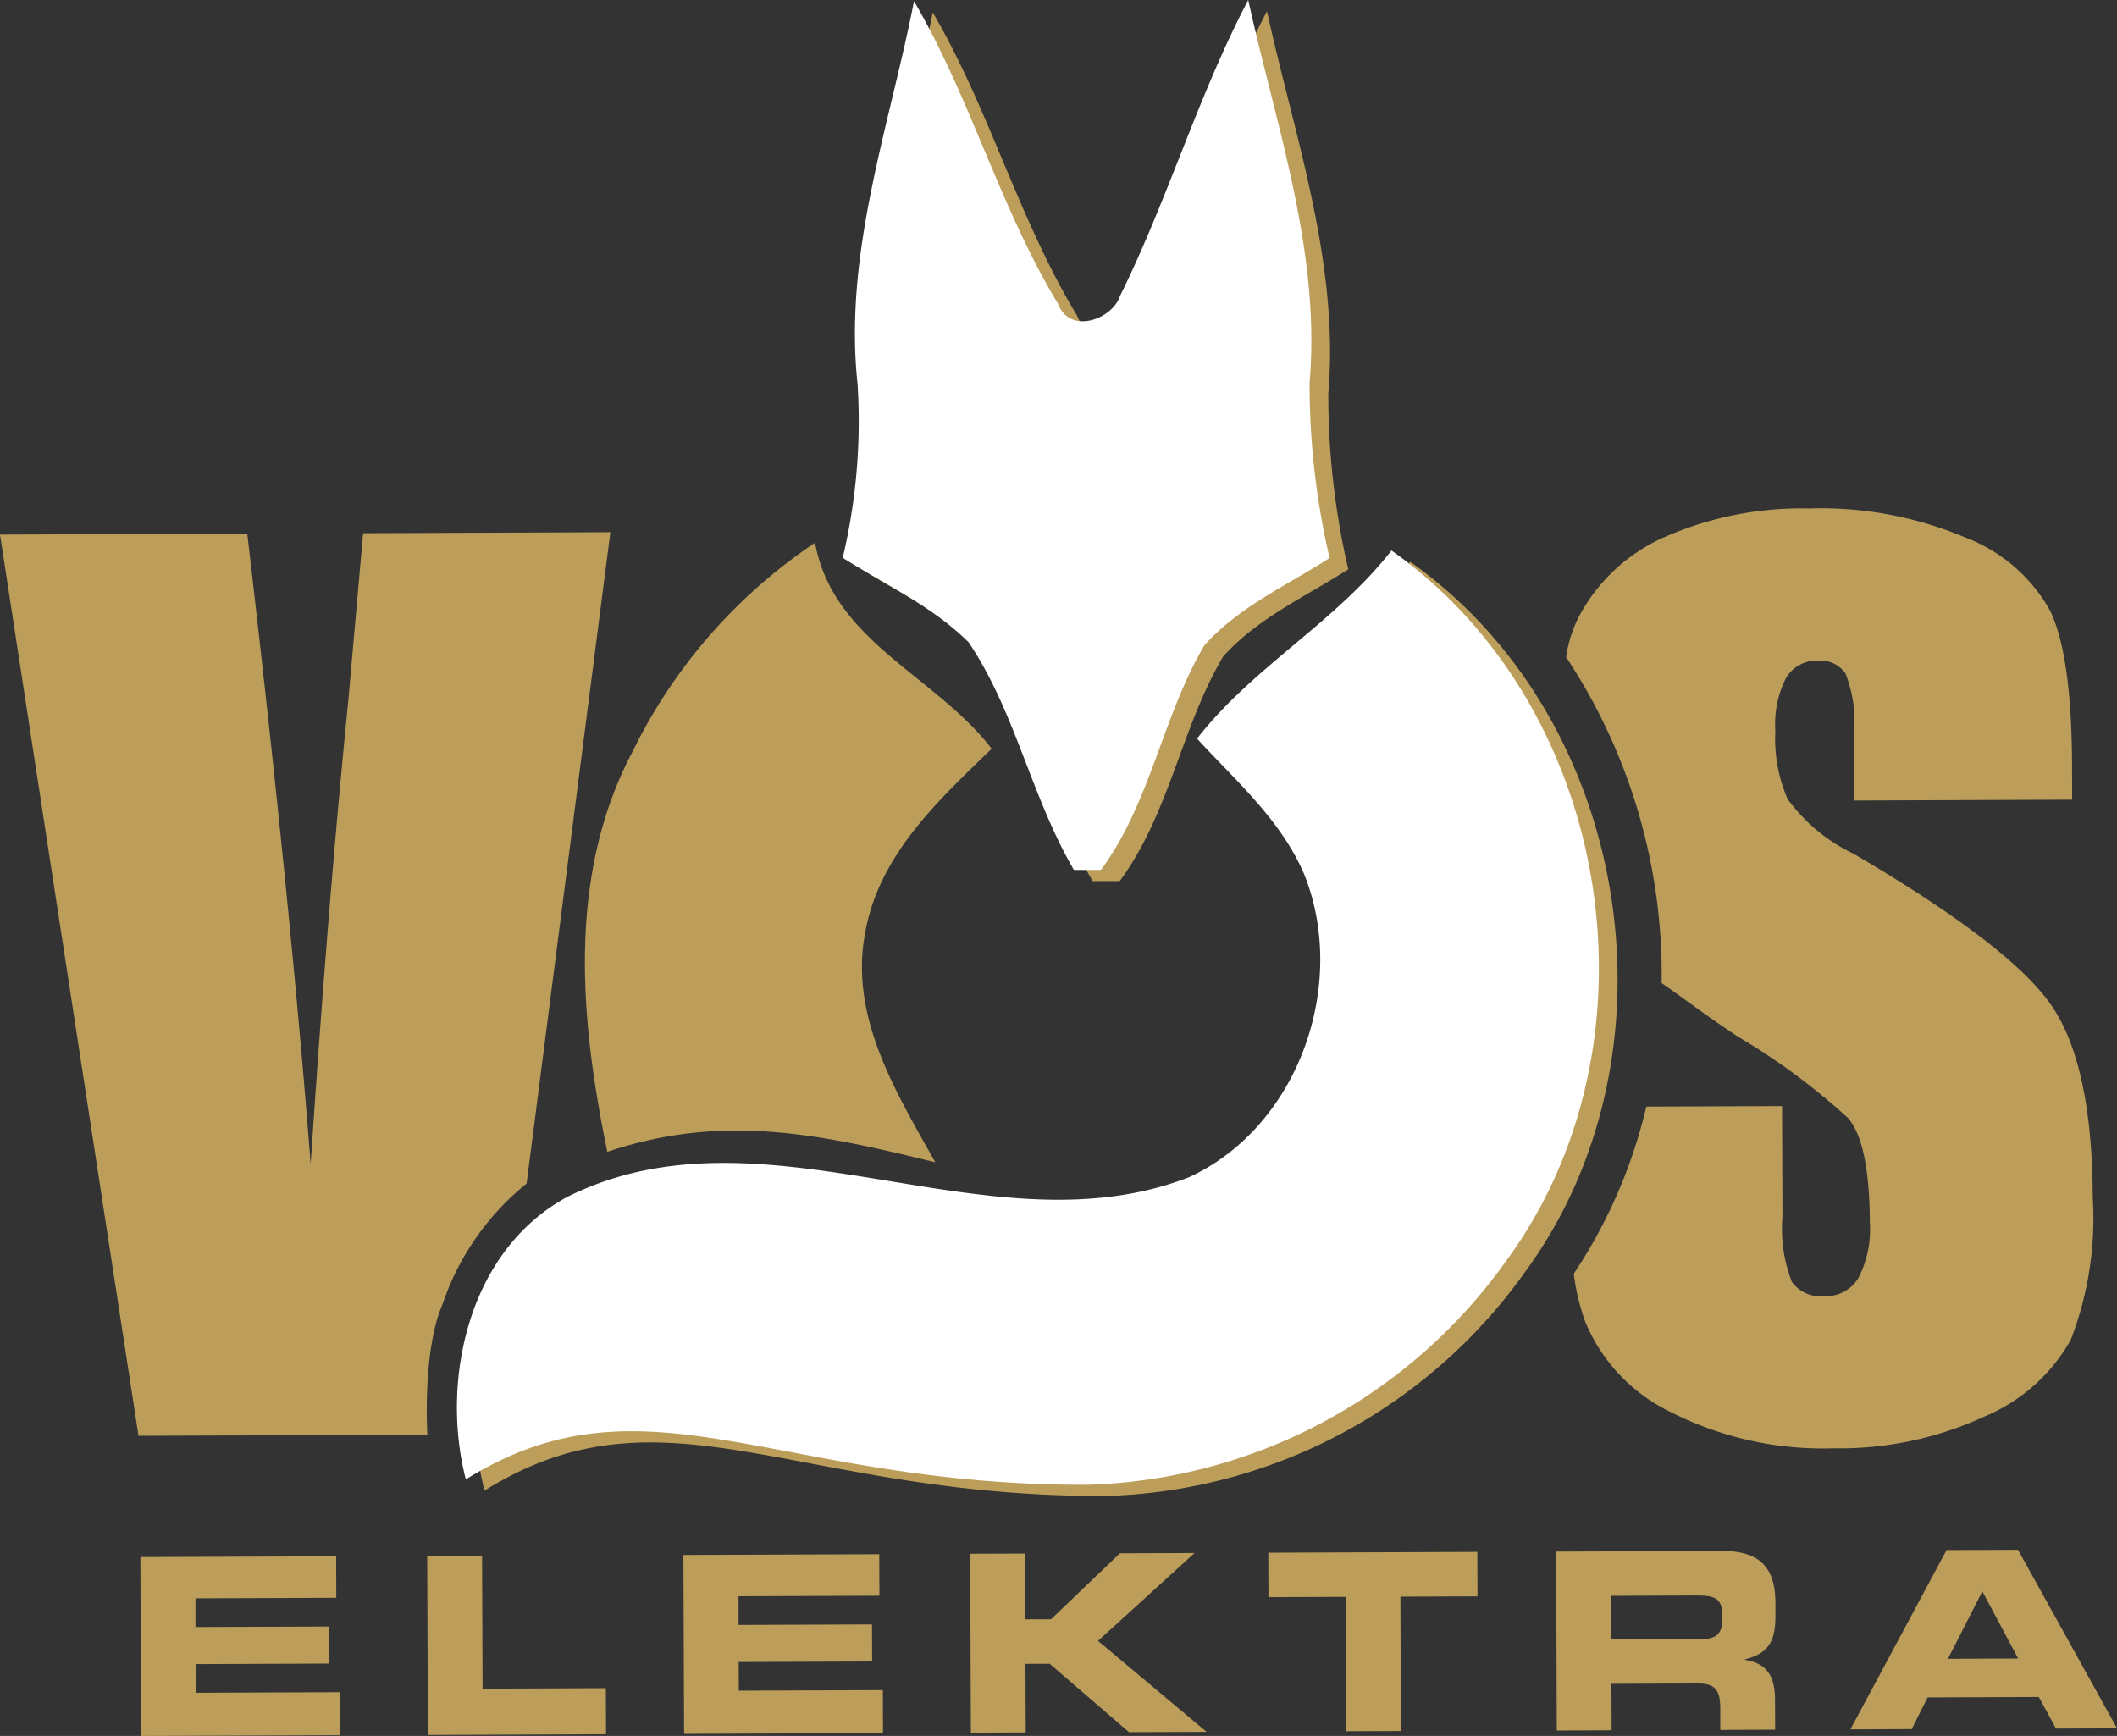 <svg id="Group_75" data-name="Group 75" xmlns="http://www.w3.org/2000/svg" xmlns:xlink="http://www.w3.org/1999/xlink" width="94.542" height="77.523" viewBox="0 0 94.542 77.523">
  <rect x="0" y="0" width="94.542" height="77.523" fill="#333333" stroke="none"/>
  <defs>
    <clipPath id="clip-path">
      <rect id="Rectangle_70" data-name="Rectangle 70" width="94.542" height="77.523" fill="none"/>
    </clipPath>
  </defs>
  <path id="Path_20" data-name="Path 20" d="M36.4,403.766l.031,7.989,8.883-.034L45.3,409.8l-6.433.025,0-1.28,5.959-.023-.007-1.656-5.959.023,0-1.28,6.29-.024-.007-1.853Z" transform="translate(-30.131 -334.232)" fill="#bc9e5a"/>
  <path id="Path_21" data-name="Path 21" d="M110.821,403.6l.031,7.989,7.956-.031L118.8,409.5l-5.506.022-.023-5.937Z" transform="translate(-91.743 -334.111)" fill="#bc9e5a"/>
  <path id="Path_22" data-name="Path 22" d="M177.294,403.221l.031,7.989,8.883-.034-.007-1.92-6.433.025-.005-1.28,5.959-.023-.006-1.656-5.959.023,0-1.28,6.29-.024-.007-1.853Z" transform="translate(-146.774 -333.781)" fill="#bc9e5a"/>
  <path id="Path_23" data-name="Path 23" d="M258.4,402.883l-3.079,2.947-1.148,0-.011-2.935-2.45.009.031,7.989,2.45-.009-.012-3.067,1.081,0,3.543,3.054,3.465-.013-4.849-4.064,4.311-3.923Z" transform="translate(-208.385 -333.518)" fill="#bc9e5a"/>
  <path id="Path_24" data-name="Path 24" d="M329.024,402.622l9.336-.036.008,1.986-3.443.013.023,6-2.45.009-.023-6-3.443.013Z" transform="translate(-272.385 -333.283)" fill="#bc9e5a"/>
  <g id="Group_74" data-name="Group 74">
    <g id="Group_73" data-name="Group 73" clip-path="url(#clip-path)">
      <path id="Path_25" data-name="Path 25" d="M403.706,402.369l7.393-.029c1.887-.007,2.4.928,2.4,2.363l0,.508c0,1.07-.236,1.7-1.361,1.97v.022c.728.13,1.337.447,1.342,1.761l.005,1.357-2.45.009,0-.96c0-.839-.247-1.114-1.008-1.111l-3.852.015.008,2.074-2.449.01Zm2.465,3.919,4.05-.016c.662,0,.9-.269.9-.843v-.265c0-.706-.356-.837-1.129-.834l-3.829.015Z" transform="translate(-334.21 -333.08)" fill="#bc9e5a"/>
      <path id="Path_26" data-name="Path 26" d="M484.333,402.055l3.189-.012,4.423,7.972-2.726.01-.767-1.409-4.965.019-.712,1.415-2.737.011Zm.063,4.855,3.134-.012-1.6-3Z" transform="translate(-397.402 -332.834)" fill="#bc9e5a"/>
      <path id="Path_27" data-name="Path 27" d="M27.258,138.062l-3.74,29.085a11.748,11.748,0,0,0-3.754,5.39c-.914,2.095-.678,5.827-.678,5.827l-12.9.05L0,138.168l11.042-.043q1.946,16.645,2.832,28.16.772-11.654,1.679-20.679l.663-7.5Z" transform="translate(0 -114.295)" fill="#bc9e5a"/>
      <path id="Path_28" data-name="Path 28" d="M226.69,2.987c2.518,4.3,3.83,9.218,6.435,13.522.523,1.378,2.418.679,2.759-.357,2.14-4.322,3.5-8.987,5.729-13.223,1.229,5.6,3.235,11.2,2.739,17.072a34.372,34.372,0,0,0,.892,7.847c-1.89,1.216-4.046,2.172-5.591,3.9-1.884,3.2-2.387,7-4.618,10.025l-1.208,0c-1.912-3.272-2.615-7.063-4.7-10.163-1.646-1.631-3.72-2.574-5.622-3.774a26.392,26.392,0,0,0,.66-7.766c-.628-5.864,1.421-11.481,2.522-17.092" transform="translate(-185.032 -2.425)" fill="#bc9e5a"/>
      <path id="Path_29" data-name="Path 29" d="M153.861,150.138a23.772,23.772,0,0,1,8.16-9.351c.794,4.4,5.373,5.932,7.887,9.2-2.407,2.337-5.071,4.765-5.663,8.3-.674,3.713,1.41,7.07,3.146,10.169-5.146-1.262-9.483-2.208-14.647-.467-1.229-5.947-1.794-12.325,1.117-17.855" transform="translate(-125.622 -116.551)" fill="#bc9e5a"/>
      <path id="Path_30" data-name="Path 30" d="M165.127,145.716c9.946,7.033,12.248,22.037,5.125,31.727a23.785,23.785,0,0,1-18.682,9.994c-13.931.054-19.739-5.242-27.78-.239-1.119-4.326.048-10.181,4.523-12.612,8.87-4.435,18.818,2.6,27.777-.884,4.91-2.261,7.127-8.655,5.125-13.565-1.047-2.411-3.036-4.129-4.769-6.019,2.487-3.2,6.191-5.2,8.681-8.4" transform="translate(-102.152 -120.632)" fill="#bc9e5a"/>
      <path id="Path_31" data-name="Path 31" d="M221.823.058c2.518,4.3,3.831,9.219,6.435,13.521.524,1.38,2.418.68,2.759-.355,2.14-4.322,3.5-8.987,5.729-13.223,1.23,5.6,3.237,11.2,2.741,17.072a34.131,34.131,0,0,0,.892,7.847c-1.893,1.216-4.047,2.172-5.593,3.9-1.884,3.2-2.387,7-4.617,10.028l-1.208,0c-1.912-3.273-2.615-7.065-4.7-10.163-1.646-1.631-3.72-2.575-5.624-3.775a26.4,26.4,0,0,0,.662-7.767c-.629-5.863,1.421-11.479,2.522-17.092" transform="translate(-181.002)" fill="#fff"/>
      <path id="Path_32" data-name="Path 32" d="M160.267,142.794c9.948,7.032,12.248,22.036,5.125,31.725a23.784,23.784,0,0,1-18.681,10c-13.932.054-19.74-5.243-27.78-.24-1.12-4.326.047-10.179,4.522-12.612,8.87-4.436,18.818,2.6,27.777-.884,4.909-2.263,7.125-8.654,5.125-13.565-1.046-2.411-3.037-4.131-4.769-6.02,2.488-3.2,6.191-5.2,8.681-8.4" transform="translate(-98.128 -118.213)" fill="#fff"/>
      <path id="Path_33" data-name="Path 33" d="M427.944,154.111q-1.822-2.659-8.823-6.767a7.782,7.782,0,0,1-2.959-2.449,6.816,6.816,0,0,1-.547-3.048,4.522,4.522,0,0,1,.473-2.349,1.575,1.575,0,0,1,1.421-.783,1.355,1.355,0,0,1,1.239.573,5.929,5.929,0,0,1,.382,2.673l.012,3,9.729-.038-.006-1.594q-.019-4.806-.959-6.806a7.271,7.271,0,0,0-3.817-3.311,16.562,16.562,0,0,0-6.956-1.294,15.239,15.239,0,0,0-6.361,1.232,7.96,7.96,0,0,0-3.8,3.363,5.619,5.619,0,0,0-.7,2.046,25.674,25.674,0,0,1,4.265,14.555c.912.625,2.013,1.477,3.424,2.4a29.6,29.6,0,0,1,4.9,3.627q.96,1.1.974,4.672a4.754,4.754,0,0,1-.5,2.451,1.682,1.682,0,0,1-1.538.829,1.568,1.568,0,0,1-1.446-.642,6.563,6.563,0,0,1-.418-2.923l-.019-4.921-6.06.023a22.933,22.933,0,0,1-3.24,7.462,9.8,9.8,0,0,0,.527,2.185,7.811,7.811,0,0,0,3.905,4.044,14.993,14.993,0,0,0,7.179,1.567,15.383,15.383,0,0,0,6.706-1.409,7.893,7.893,0,0,0,3.878-3.437,15.086,15.086,0,0,0,.981-6.352q-.023-5.925-1.844-8.579" transform="translate(-336.331 -109.212)" fill="#bc9e5a"/>
    </g>
  </g>
</svg>
